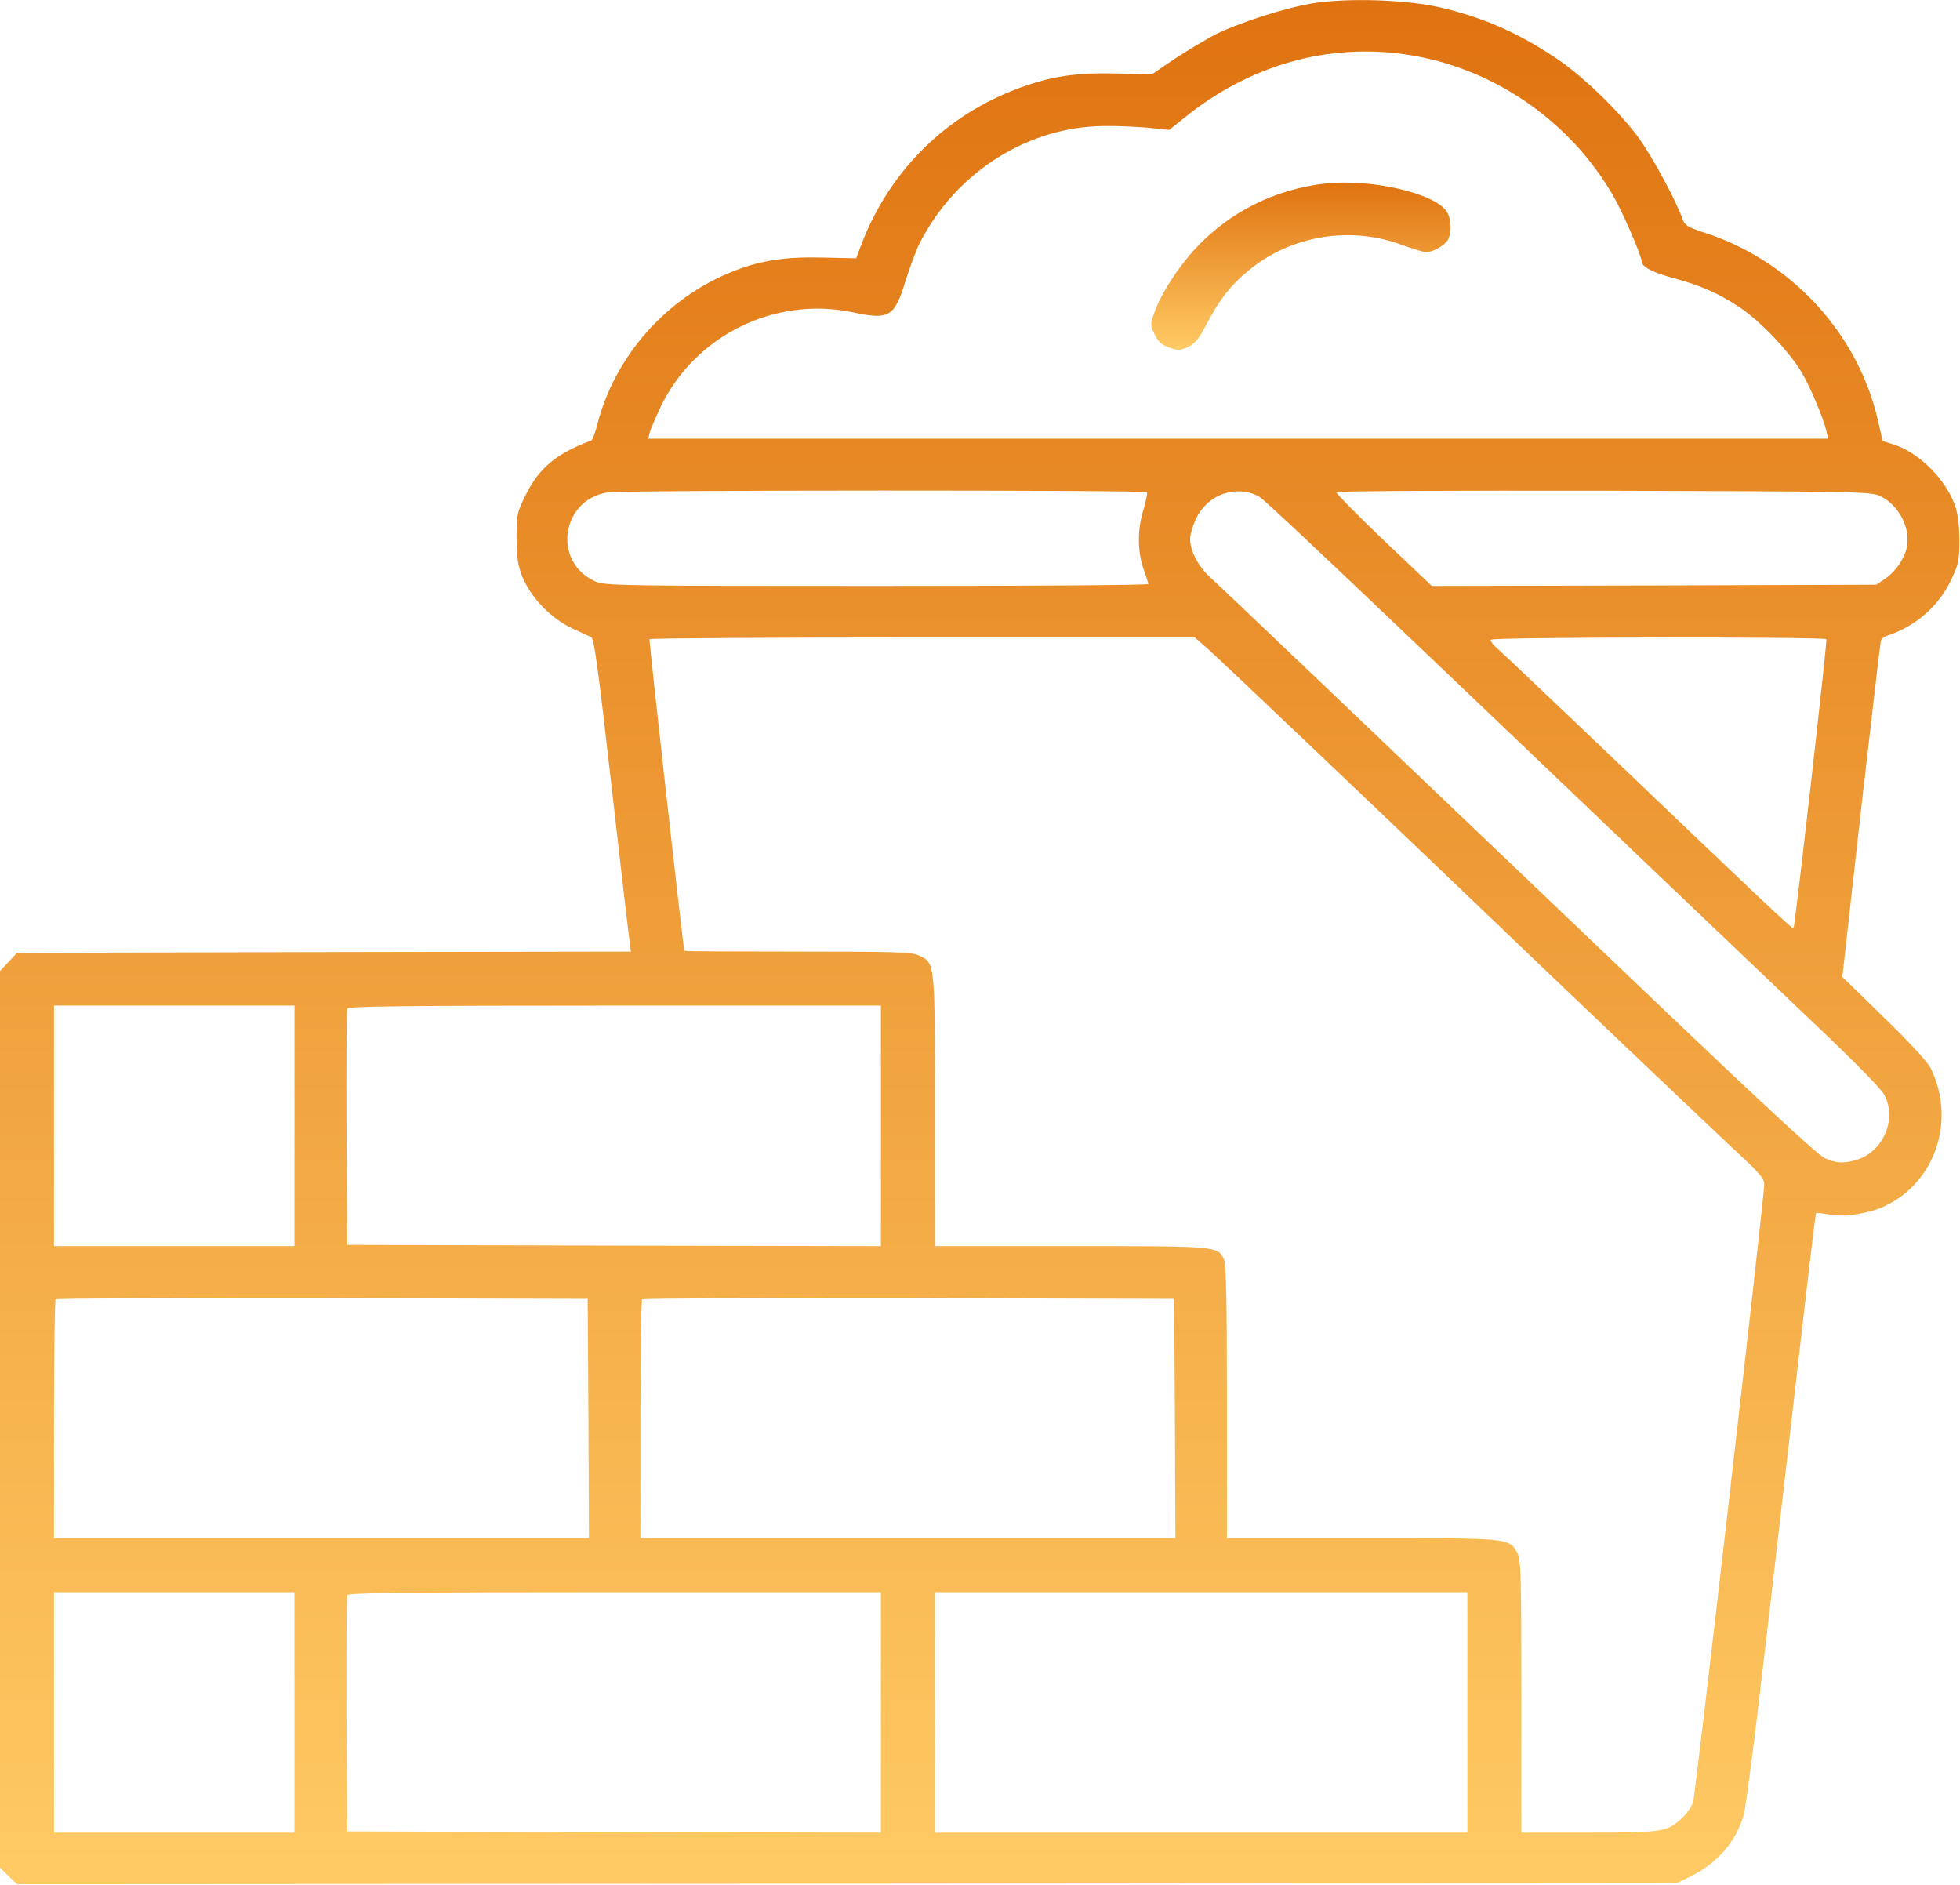 <svg width="1065" height="1024" viewBox="0 0 1065 1024" fill="none" xmlns="http://www.w3.org/2000/svg">
<path d="M713.333 1.8C698.533 4.2 673.6 12.2 660.4 18.733C655.333 21.4 645.467 27.267 638.533 31.8L626 40.333L606.667 39.933C584.8 39.4 571.467 41.4 554.267 47.666C513.467 62.6 482.667 93.4 467.467 134.333L465.2 140.333L447.333 139.933C427.333 139.4 413.467 141.4 398.667 147.266C362.267 161.533 334 193.4 324.533 230.733C323.333 235.666 321.6 239.666 320.8 239.666C320 239.666 315.733 241.4 311.333 243.533C299.333 249.266 291.6 256.866 285.733 268.733C280.933 278.466 280.667 279.4 280.667 292.2C280.8 303 281.333 307.133 283.867 313.4C288.267 324.333 299.2 335.8 310.4 341.133C315.333 343.4 320.267 345.666 321.333 346.2C322.8 347 325.2 364.466 332.133 425.8C337.067 469 341.467 507.133 342 510.6L342.8 517L176 517.266L9.2 517.666L4.667 522.6L0 527.533V771.133V1014.73L4.667 1019.27L9.2 1023.67L460.267 1023.4L911.333 1023L918.667 1019.4C932.8 1012.47 942.8 1001.13 947.2 987C949.2 980.467 955.067 932.466 975.867 750.733C981.6 700.6 986.4 659.4 986.8 659.133C987.067 658.866 990.267 659.133 993.867 659.8C1002.27 661.4 1016 659.266 1024.67 655C1051.87 641.8 1062.8 608.333 1049.07 580.333C1047.6 577.133 1037.33 566.066 1023.73 552.866L1001.07 530.733L1011.2 440.2C1016.93 390.333 1021.73 348.866 1022 347.933C1022.4 347 1023.73 345.933 1024.93 345.533C1040.93 340.333 1053.33 329.533 1060.4 314.6C1064.13 306.6 1064.67 304.333 1064.67 293.666C1064.67 285.4 1063.87 279.4 1062.27 274.6C1057.33 260.6 1043.07 246.2 1029.47 241.666L1022.93 239.533L1020.67 229.533C1010 181.266 973.067 141.266 925.467 126.2C917.067 123.4 915.467 122.466 914.267 119.133C910.933 109.4 898.267 85.933 890.667 75.266C880.133 60.733 859.867 41.133 845.2 31.4C824.533 17.666 806 9.533 782.667 4.066C764.4 -0.2 732.267 -1.267 713.333 1.8ZM764.4 29.666C810.933 36.6 852.933 65.4 876.533 106.333C881.867 115.533 892 139 892 141.933C892 144.866 897.733 147.933 908.933 151C923.867 155 933.733 159.266 945.333 167C956.533 174.466 972.267 191 979.067 202.466C983.867 210.733 990.667 227 992.533 234.6L993.333 238.333H672.8H352.267L352.933 235.266C353.333 233.666 356 227.4 358.8 221.4C377.333 182.333 421.067 160.733 463.333 169.666C483.2 173.933 486 172.2 492 152.733C494.4 145.133 497.733 136.066 499.6 132.333C519.2 93.666 558.4 68.733 600 68.466C606.933 68.333 617.733 68.867 624 69.4L635.333 70.6L643.6 63.933C679.067 35.267 721.6 23.267 764.4 29.666ZM623.2 267.4C623.6 268.066 622.667 272.333 621.333 276.866C618 287.4 618 299.533 621.333 309C622.8 313 623.867 316.733 624 317.266C624 317.933 557.6 318.333 476.4 318.333C336 318.333 328.4 318.2 323.333 315.8C300.133 305.4 304.8 271.666 330 267.533C337.867 266.2 622.4 266.2 623.2 267.4ZM684 269.666C687.067 271.266 727.333 309.4 899.2 473.533C929.333 502.2 968.933 539.933 987.2 557.4C1007.2 576.333 1021.87 591.266 1023.73 594.6C1031.07 608.066 1023.2 626.066 1008.27 630.333C1001.33 632.2 997.467 631.933 991.333 629.133C987.867 627.533 957.6 599.533 907.333 551.666C728.133 380.6 663.067 318.6 657.733 313.8C651.2 307.933 646.667 299.4 646.667 292.866C646.667 290.333 648.267 285.133 650.133 281.266C656.533 268.466 671.6 263.266 684 269.666ZM1021.73 269.533C1032 274.6 1038.4 287.133 1036 297.8C1034.53 303.933 1030 310.466 1024.27 314.466L1019.47 317.666L898.8 318.066L778 318.333L751.733 293.4C737.333 279.666 725.867 267.933 726.133 267.4C726.533 266.733 792.133 266.466 871.733 266.6C1010.53 267 1016.93 267.133 1021.73 269.533ZM656.4 352.6C664.267 359.666 751.2 442.333 802 491C837.467 525.133 935.333 618.2 949.6 631.4C956.267 637.666 958.667 640.866 958.667 643.266C958.667 650.333 921.2 975.133 920 979.133C919.2 981.4 916.667 985.133 914.267 987.4C906.133 995.267 903.867 995.667 863.333 995.667H826.667V921.533C826.667 854.066 826.4 847 824.4 843.533C819.733 835.533 820.667 835.666 740.133 835.666H666.667V761.666C666.667 707.266 666.267 686.866 665.067 684.333C661.733 677 662.4 677 582 677H508V603.533C508 521.933 508.133 523.266 499.333 519.133C495.467 517.266 486.667 517 433.467 517C399.6 517 372 516.866 371.867 516.6C371.2 514.6 352.533 348.066 352.933 347.266C353.2 346.733 420 346.333 501.333 346.333H649.2L656.4 352.6ZM992.4 347.266C992.933 348.466 975.333 503.4 974.533 504.333C973.867 504.866 956 487.933 874.667 410.2C843.467 380.466 816 354.333 813.6 352.333C811.333 350.333 809.6 348.2 810.133 347.533C810.933 346.066 991.6 345.933 992.4 347.266ZM160 611.666V677H94.667H29.333V611.666V546.333H94.667H160V611.666ZM478.667 611.666V677L333.733 676.733L188.667 676.333L188.267 613C188.133 578.2 188.267 548.866 188.667 547.933C189.067 546.733 219.467 546.333 334 546.333H478.667V611.666ZM319.733 770.6L320 835.666H174.667H29.333V771.266C29.333 735.8 29.733 706.333 30.267 705.933C30.667 705.4 96 705.133 175.2 705.266L319.333 705.666L319.733 770.6ZM638.4 770.6L638.667 835.666H493.333H348V771.266C348 735.8 348.4 706.333 348.933 705.933C349.333 705.4 414.667 705.133 493.867 705.266L638 705.666L638.4 770.6ZM160 930.333V995.667H94.667H29.333V930.333V865H94.667H160V930.333ZM478.667 930.333V995.667L333.733 995.4L188.667 995L188.267 931.666C188.133 896.866 188.267 867.533 188.667 866.6C189.067 865.4 219.467 865 334 865H478.667V930.333ZM797.333 930.333V995.667H652.667H508V930.333V865H652.667H797.333V930.333Z" fill="url(#paint0_linear_783_1133)"/>
<path d="M720.667 99.666C693.2 102.6 668.267 115 649.734 134.866C640 145.4 630.934 159.4 627.2 169.933C624.934 176.333 624.934 176.733 627.467 181.8C629.334 185.8 631.334 187.4 635.334 188.866C640.134 190.466 641.334 190.466 645.6 188.466C649.334 186.6 651.467 184.066 655.334 176.6C662.267 163.266 668.4 155.266 677.867 147.4C700.934 128.066 733.067 122.6 761.2 132.866C767.467 135.133 773.6 137 774.934 137C778.8 137 785.067 133.266 786.8 130.2C788.934 126.066 788.667 118.733 786 114.866C779.6 105 745.334 97.133 720.667 99.666Z" fill="url(#paint1_linear_783_1133)"/>
<defs>
<linearGradient id="paint0_linear_783_1133" x1="532.333" y1="0.042" x2="532.333" y2="1023.67" gradientUnits="userSpaceOnUse">
<stop stop-color="#DF7310"/>
<stop offset="1" stop-color="#FFCA64"/>
</linearGradient>
<linearGradient id="paint1_linear_783_1133" x1="706.877" y1="99.187" x2="706.877" y2="190.021" gradientUnits="userSpaceOnUse">
<stop stop-color="#DF7310"/>
<stop offset="1" stop-color="#FFCA64"/>
</linearGradient>
</defs>
</svg>
